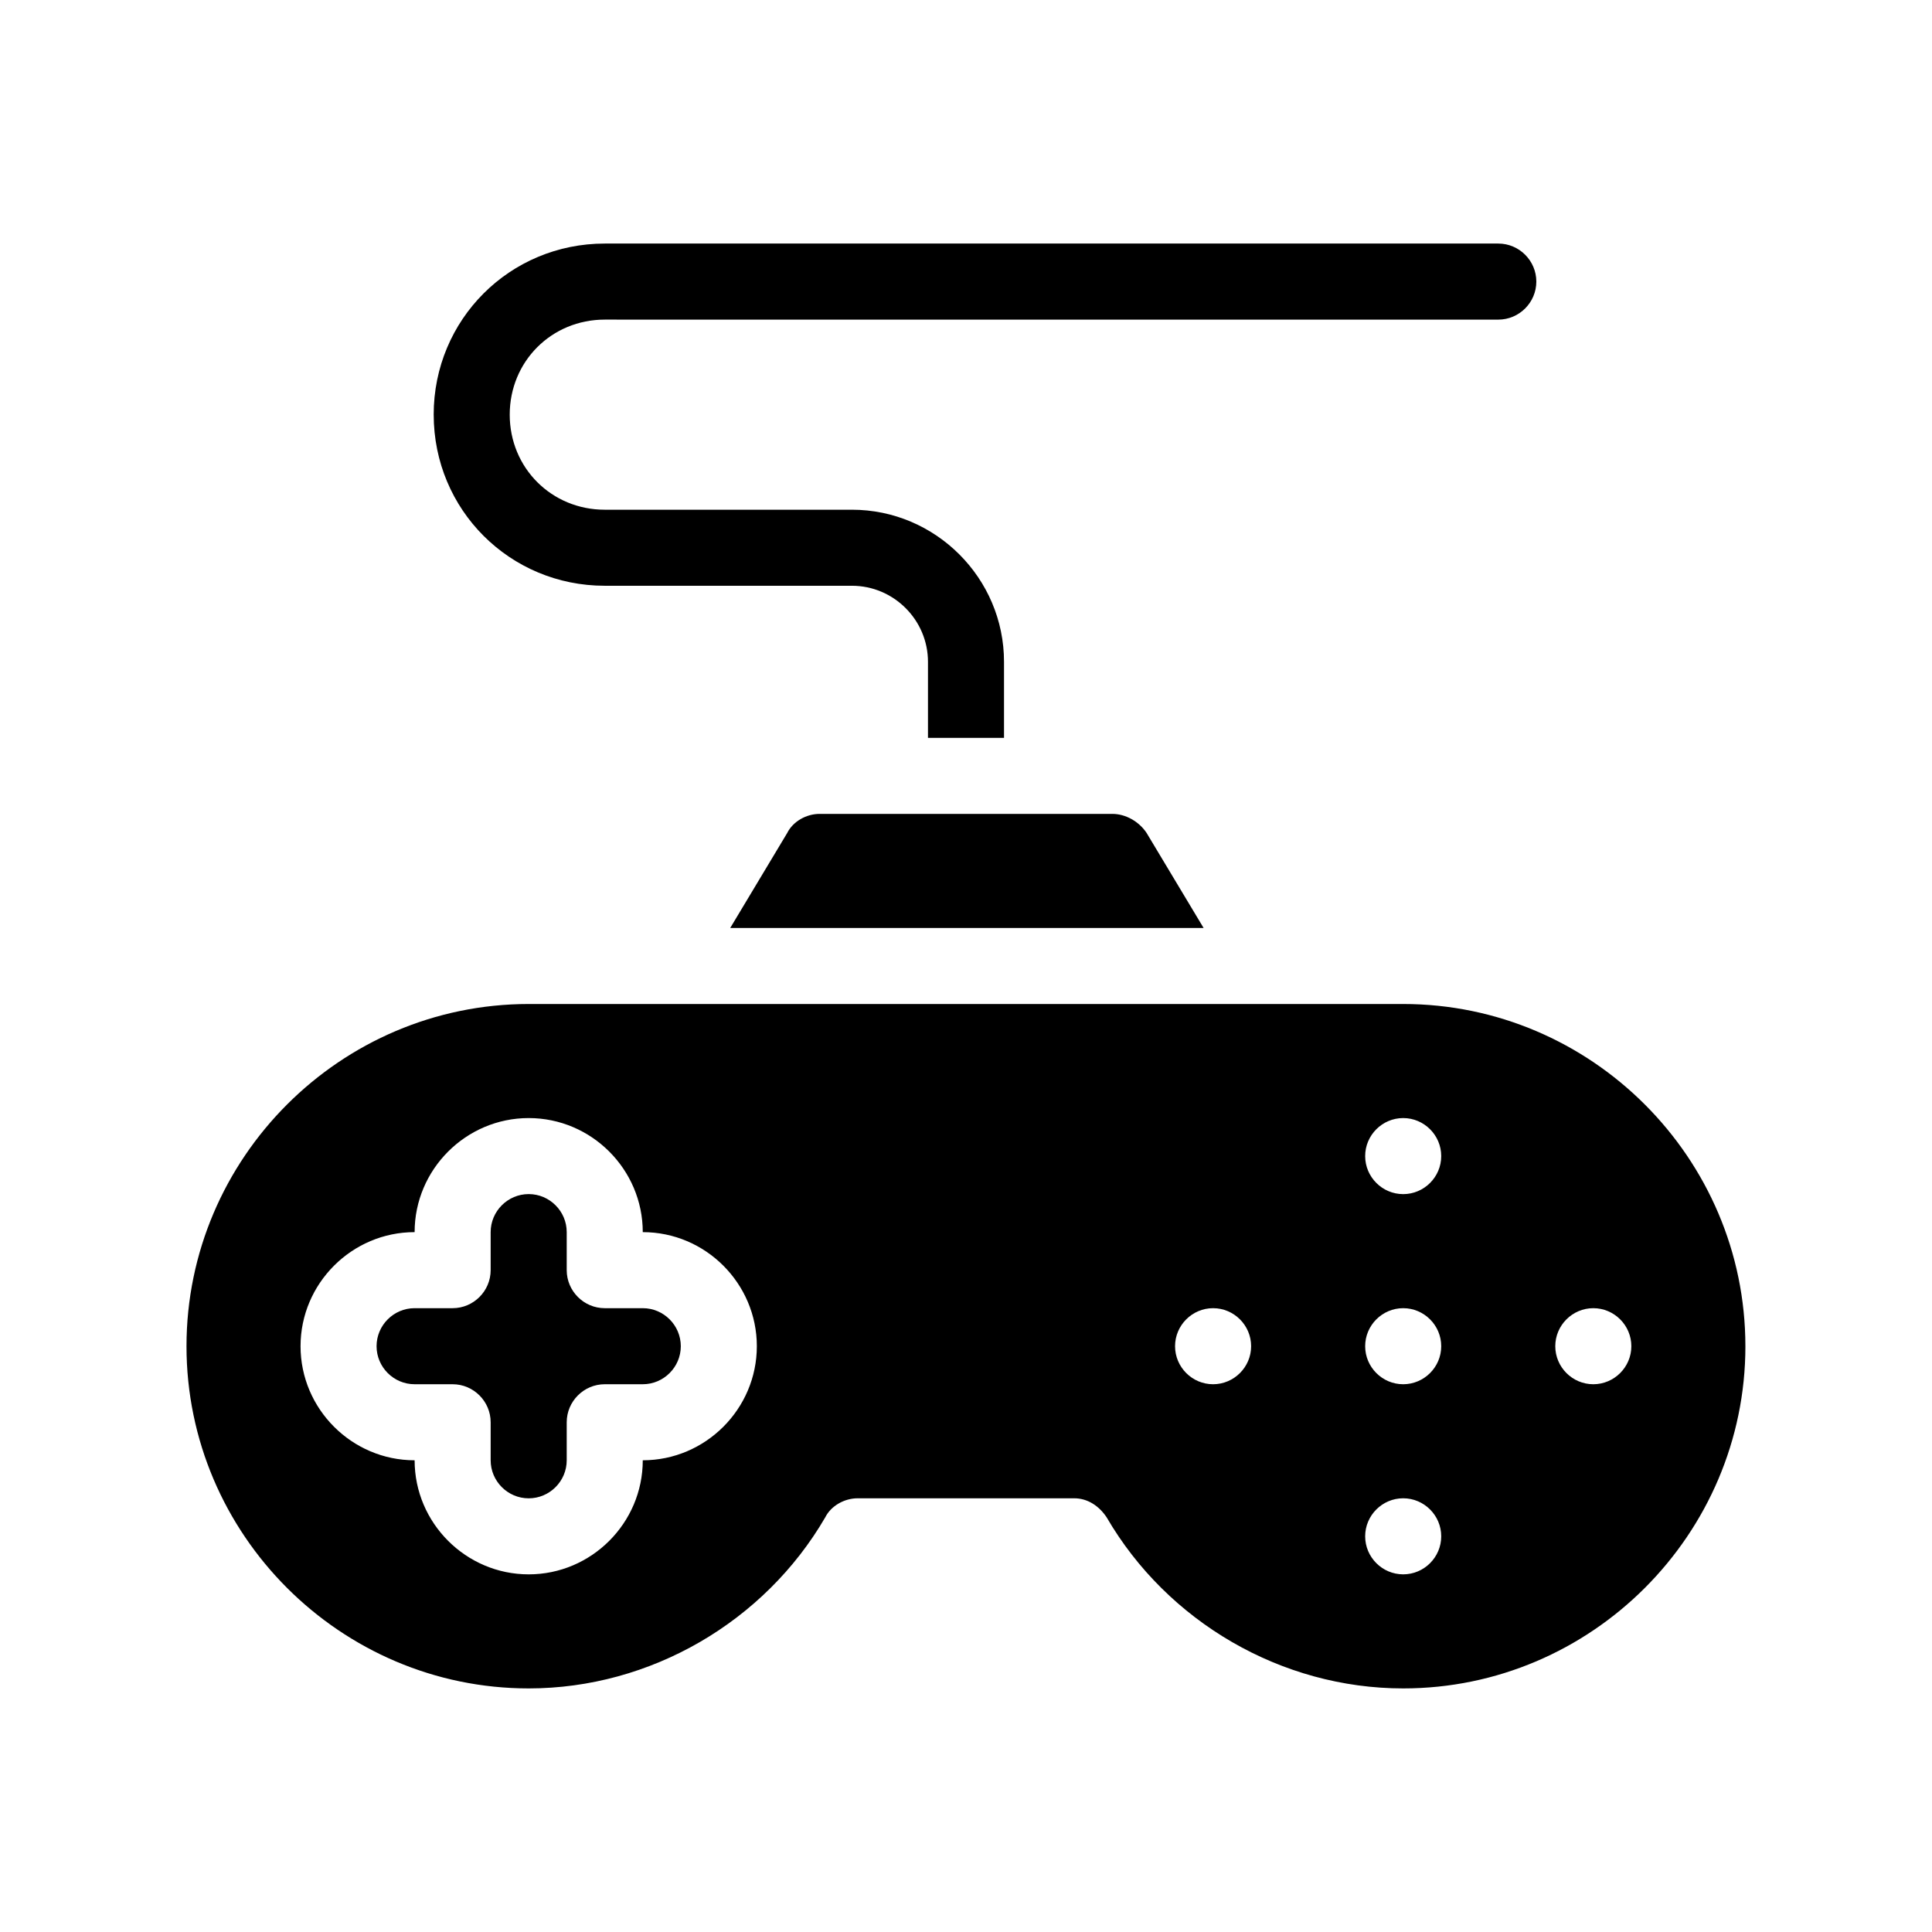 <?xml version="1.0" encoding="UTF-8"?>
<!-- Uploaded to: ICON Repo, www.svgrepo.com, Generator: ICON Repo Mixer Tools -->
<svg fill="#000000" width="800px" height="800px" version="1.1" viewBox="144 144 512 512" xmlns="http://www.w3.org/2000/svg">
 <path d="m258.93 253.89c0-25.191 20.152-45.344 45.344-45.344h236.79c5.543 0 10.078 4.535 10.078 10.078 0 5.543-4.535 10.078-10.078 10.078l-236.79-0.004c-14.105 0-25.191 11.082-25.191 25.191 0 14.105 11.082 25.191 25.191 25.191h65.496c22.168 0 40.305 18.137 40.305 40.305v20.152h-20.152v-20.152c0-11.082-9.07-20.152-20.152-20.152h-65.496c-25.188 0-45.34-20.152-45.34-45.344zm347.62 246.87c0 49.879-40.809 90.688-90.688 90.688-32.242 0-62.473-17.633-78.594-45.344-2.016-3.023-5.039-5.039-8.566-5.039h-57.43c-3.527 0-7.055 2.016-8.566 5.039-16.121 27.711-46.352 45.344-78.594 45.344-49.879 0-90.688-40.809-90.688-90.688 0-49.879 40.809-90.688 90.688-90.688h231.75c49.875 0 90.684 40.809 90.684 90.688zm-261.98 0c0-16.625-13.602-30.23-30.23-30.23 0-16.625-13.602-30.23-30.23-30.23-16.625 0-30.23 13.602-30.23 30.23-16.625 0-30.23 13.602-30.23 30.23 0 16.625 13.602 30.23 30.23 30.23 0 16.625 13.602 30.23 30.23 30.23 16.625 0 30.23-13.602 30.23-30.23 16.629-0.004 30.23-13.605 30.23-30.23zm130.99 0c0-5.543-4.535-10.078-10.078-10.078-5.543 0-10.078 4.535-10.078 10.078s4.535 10.078 10.078 10.078c5.543-0.004 10.078-4.539 10.078-10.078zm50.379 50.379c0-5.543-4.535-10.078-10.078-10.078-5.543 0-10.078 4.535-10.078 10.078s4.535 10.078 10.078 10.078c5.547 0 10.078-4.535 10.078-10.078zm0-50.379c0-5.543-4.535-10.078-10.078-10.078-5.543 0-10.078 4.535-10.078 10.078s4.535 10.078 10.078 10.078c5.547-0.004 10.078-4.539 10.078-10.078zm0-50.383c0-5.543-4.535-10.078-10.078-10.078-5.543 0-10.078 4.535-10.078 10.078 0 5.543 4.535 10.078 10.078 10.078 5.547 0 10.078-4.535 10.078-10.078zm50.383 50.383c0-5.543-4.535-10.078-10.078-10.078-5.543 0-10.078 4.535-10.078 10.078s4.535 10.078 10.078 10.078c5.543-0.004 10.078-4.539 10.078-10.078zm-137.54-141.07h-77.586c-3.527 0-7.055 2.016-8.566 5.039l-15.113 25.191h125.45l-15.113-25.191c-2.019-3.023-5.543-5.039-9.07-5.039zm-124.44 130.99h-10.078c-5.543 0-10.078-4.535-10.078-10.078v-10.078c0-5.543-4.535-10.078-10.078-10.078-5.543 0-10.078 4.535-10.078 10.078v10.078c0 5.543-4.535 10.078-10.078 10.078h-10.078c-5.543 0-10.078 4.535-10.078 10.078s4.535 10.078 10.078 10.078h10.078c5.543 0 10.078 4.535 10.078 10.078v10.078c0 5.543 4.535 10.078 10.078 10.078 5.543 0 10.078-4.535 10.078-10.078v-10.078c0-5.543 4.535-10.078 10.078-10.078h10.078c5.543 0 10.078-4.535 10.078-10.078-0.004-5.543-4.535-10.078-10.078-10.078z"/>
</svg>